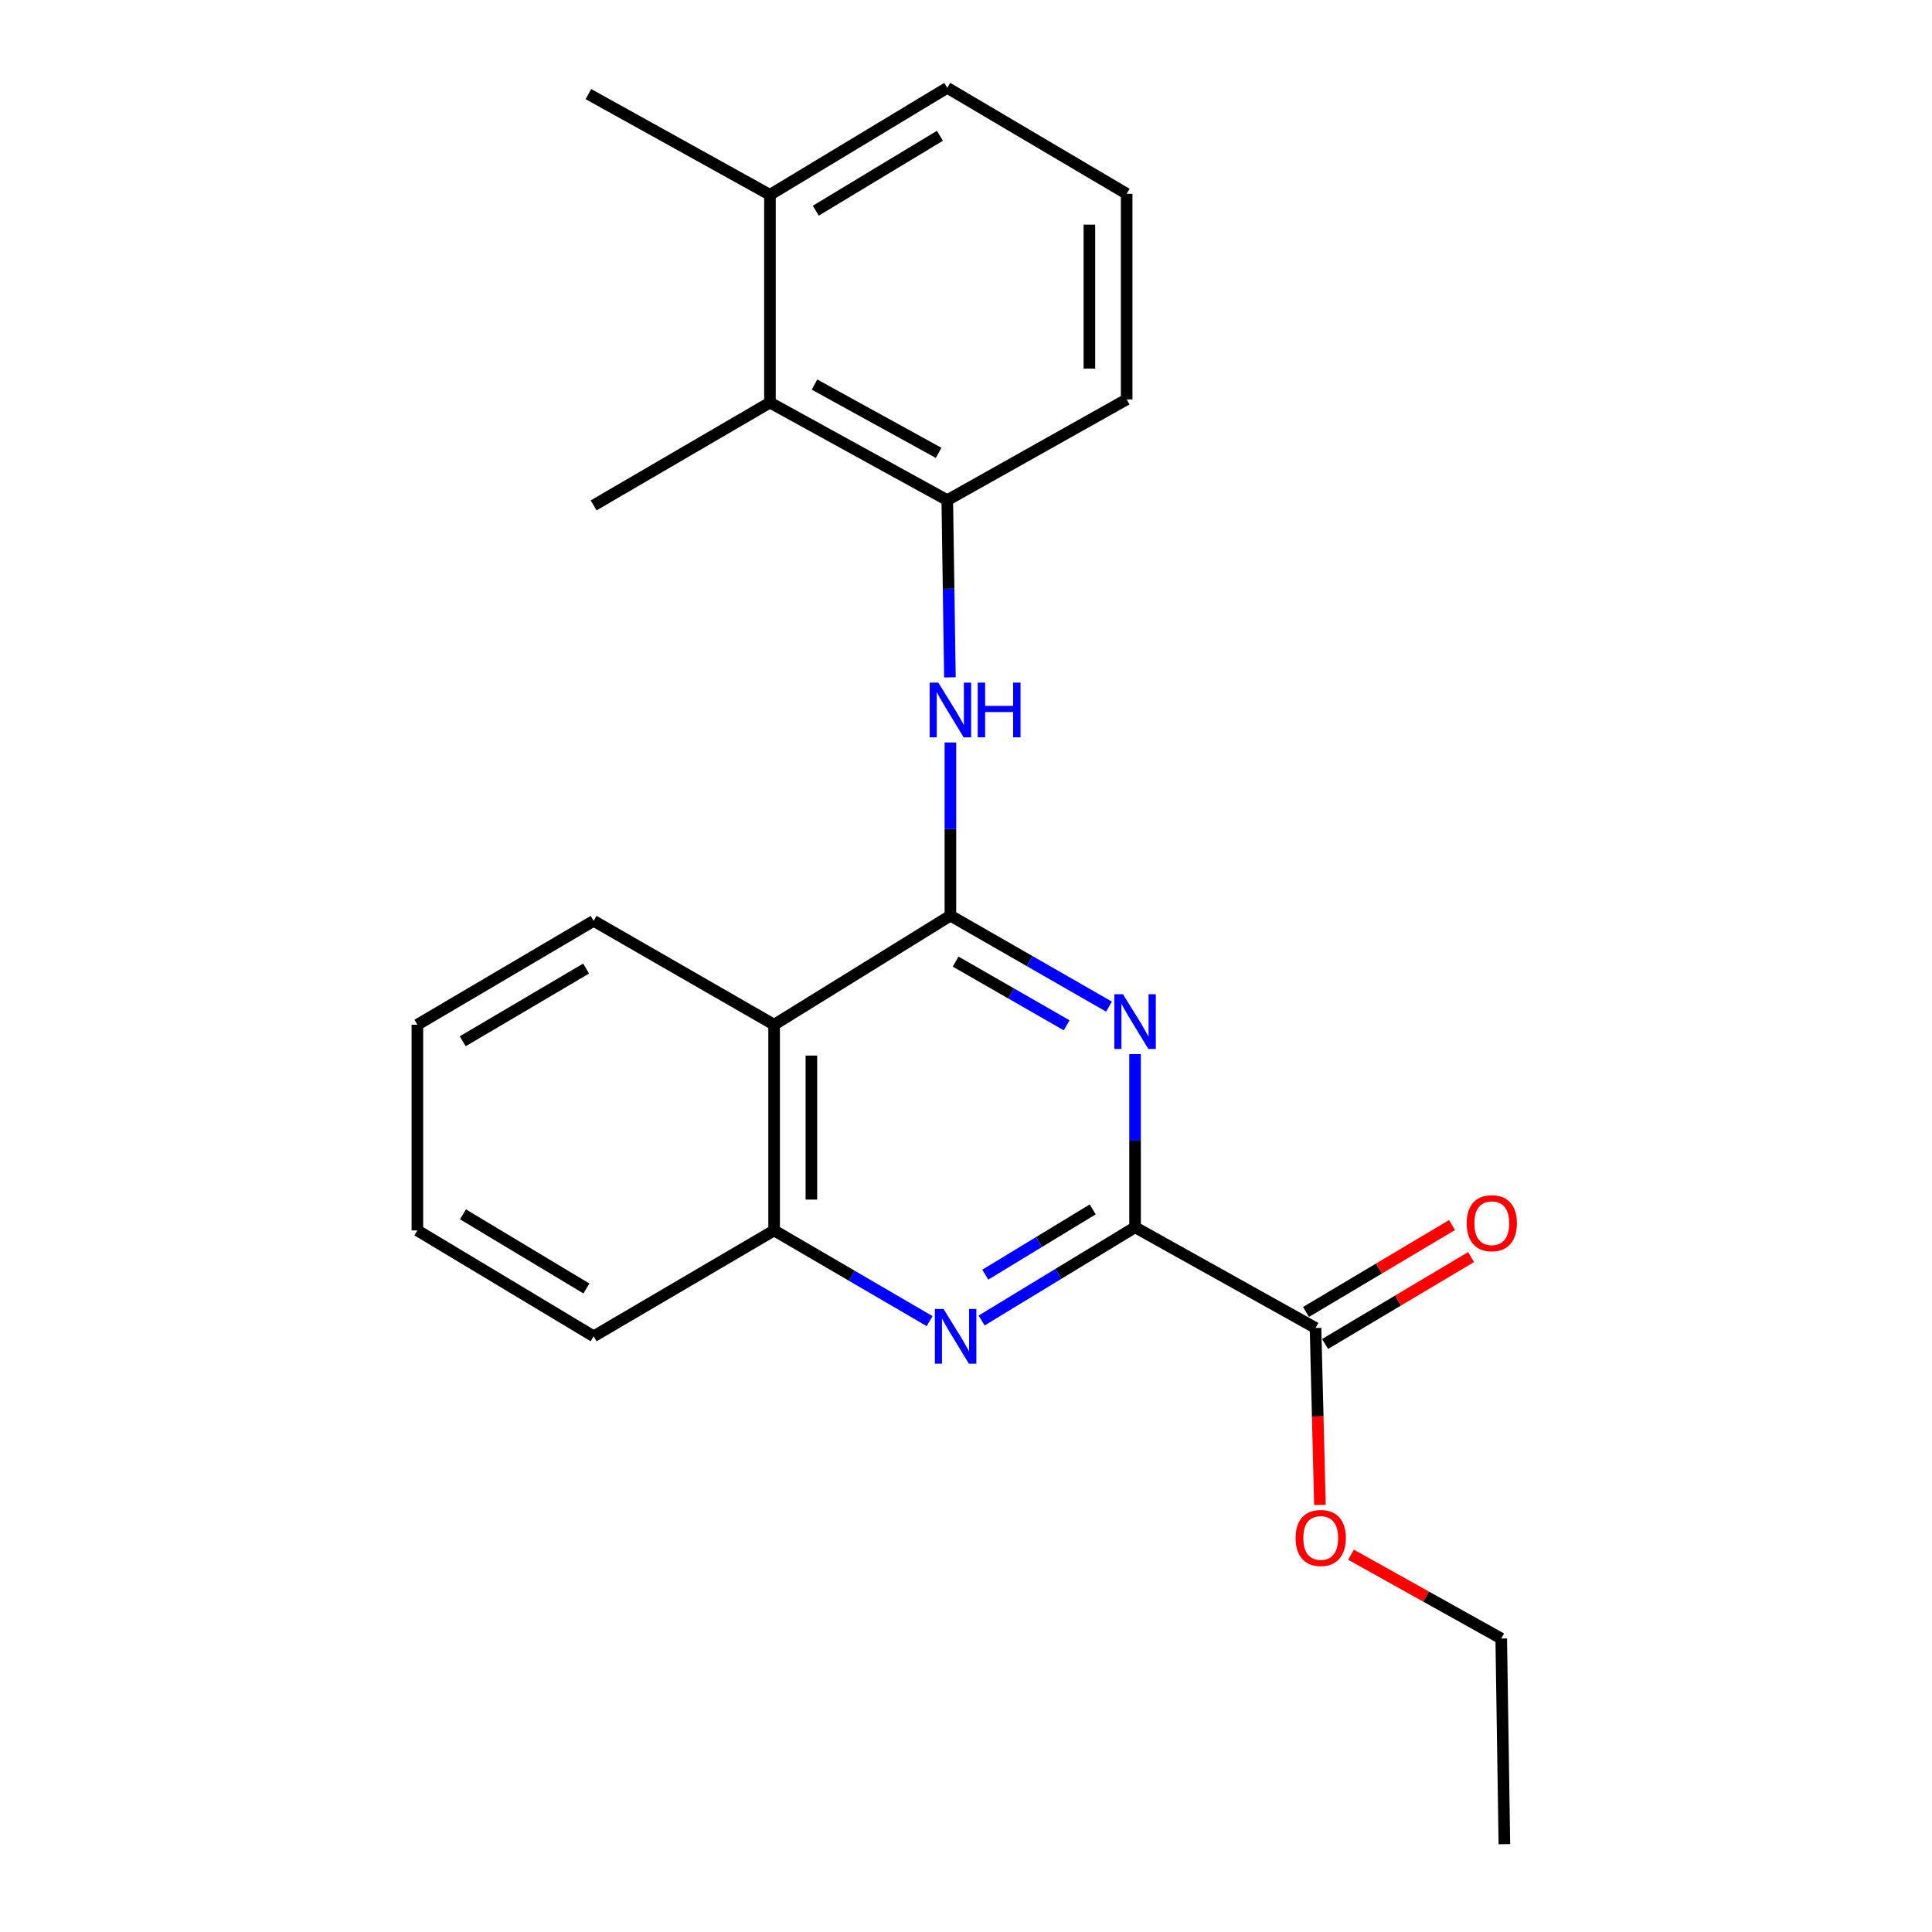 <?xml version='1.0' encoding='iso-8859-1'?>
<svg version='1.1' baseProfile='full'
              xmlns='http://www.w3.org/2000/svg'
                      xmlns:rdkit='http://www.rdkit.org/xml'
                      xmlns:xlink='http://www.w3.org/1999/xlink'
                  xml:space='preserve'
width='1000px' height='1000px' viewBox='0 0 1000 1000'>
<!-- END OF HEADER -->
<rect style='opacity:1.0;fill:#FFFFFF;stroke:none' width='1000' height='1000' x='0' y='0'> </rect>
<path class='bond-0' d='M 491.926,473.926 L 532.97,497.478' style='fill:none;fill-rule:evenodd;stroke:#000000;stroke-width:6px;stroke-linecap:butt;stroke-linejoin:miter;stroke-opacity:1' />
<path class='bond-0' d='M 532.97,497.478 L 574.015,521.031' style='fill:none;fill-rule:evenodd;stroke:#0000FF;stroke-width:6px;stroke-linecap:butt;stroke-linejoin:miter;stroke-opacity:1' />
<path class='bond-0' d='M 494.638,497.723 L 523.369,514.21' style='fill:none;fill-rule:evenodd;stroke:#000000;stroke-width:6px;stroke-linecap:butt;stroke-linejoin:miter;stroke-opacity:1' />
<path class='bond-0' d='M 523.369,514.21 L 552.101,530.697' style='fill:none;fill-rule:evenodd;stroke:#0000FF;stroke-width:6px;stroke-linecap:butt;stroke-linejoin:miter;stroke-opacity:1' />
<path class='bond-3' d='M 491.926,473.926 L 400.683,530.393' style='fill:none;fill-rule:evenodd;stroke:#000000;stroke-width:6px;stroke-linecap:butt;stroke-linejoin:miter;stroke-opacity:1' />
<path class='bond-4' d='M 491.926,473.926 L 491.926,429.116' style='fill:none;fill-rule:evenodd;stroke:#000000;stroke-width:6px;stroke-linecap:butt;stroke-linejoin:miter;stroke-opacity:1' />
<path class='bond-4' d='M 491.926,429.116 L 491.926,384.307' style='fill:none;fill-rule:evenodd;stroke:#0000FF;stroke-width:6px;stroke-linecap:butt;stroke-linejoin:miter;stroke-opacity:1' />
<path class='bond-1' d='M 587.51,545.596 L 587.51,590.411' style='fill:none;fill-rule:evenodd;stroke:#0000FF;stroke-width:6px;stroke-linecap:butt;stroke-linejoin:miter;stroke-opacity:1' />
<path class='bond-1' d='M 587.51,590.411 L 587.51,635.226' style='fill:none;fill-rule:evenodd;stroke:#000000;stroke-width:6px;stroke-linecap:butt;stroke-linejoin:miter;stroke-opacity:1' />
<path class='bond-6' d='M 587.51,635.226 L 680.918,687.352' style='fill:none;fill-rule:evenodd;stroke:#000000;stroke-width:6px;stroke-linecap:butt;stroke-linejoin:miter;stroke-opacity:1' />
<path class='bond-23' d='M 587.51,635.226 L 547.797,659.359' style='fill:none;fill-rule:evenodd;stroke:#000000;stroke-width:6px;stroke-linecap:butt;stroke-linejoin:miter;stroke-opacity:1' />
<path class='bond-23' d='M 547.797,659.359 L 508.084,683.493' style='fill:none;fill-rule:evenodd;stroke:#0000FF;stroke-width:6px;stroke-linecap:butt;stroke-linejoin:miter;stroke-opacity:1' />
<path class='bond-23' d='M 565.578,625.981 L 537.779,642.874' style='fill:none;fill-rule:evenodd;stroke:#000000;stroke-width:6px;stroke-linecap:butt;stroke-linejoin:miter;stroke-opacity:1' />
<path class='bond-23' d='M 537.779,642.874 L 509.98,659.768' style='fill:none;fill-rule:evenodd;stroke:#0000FF;stroke-width:6px;stroke-linecap:butt;stroke-linejoin:miter;stroke-opacity:1' />
<path class='bond-2' d='M 481.168,683.819 L 440.925,660.342' style='fill:none;fill-rule:evenodd;stroke:#0000FF;stroke-width:6px;stroke-linecap:butt;stroke-linejoin:miter;stroke-opacity:1' />
<path class='bond-2' d='M 440.925,660.342 L 400.683,636.865' style='fill:none;fill-rule:evenodd;stroke:#000000;stroke-width:6px;stroke-linecap:butt;stroke-linejoin:miter;stroke-opacity:1' />
<path class='bond-5' d='M 400.683,530.393 L 400.683,636.865' style='fill:none;fill-rule:evenodd;stroke:#000000;stroke-width:6px;stroke-linecap:butt;stroke-linejoin:miter;stroke-opacity:1' />
<path class='bond-5' d='M 419.973,546.364 L 419.973,620.894' style='fill:none;fill-rule:evenodd;stroke:#000000;stroke-width:6px;stroke-linecap:butt;stroke-linejoin:miter;stroke-opacity:1' />
<path class='bond-12' d='M 400.683,530.393 L 307.274,476.637' style='fill:none;fill-rule:evenodd;stroke:#000000;stroke-width:6px;stroke-linecap:butt;stroke-linejoin:miter;stroke-opacity:1' />
<path class='bond-7' d='M 491.675,350.61 L 490.991,304.746' style='fill:none;fill-rule:evenodd;stroke:#0000FF;stroke-width:6px;stroke-linecap:butt;stroke-linejoin:miter;stroke-opacity:1' />
<path class='bond-7' d='M 490.991,304.746 L 490.308,258.881' style='fill:none;fill-rule:evenodd;stroke:#000000;stroke-width:6px;stroke-linecap:butt;stroke-linejoin:miter;stroke-opacity:1' />
<path class='bond-14' d='M 400.683,636.865 L 307.274,691.671' style='fill:none;fill-rule:evenodd;stroke:#000000;stroke-width:6px;stroke-linecap:butt;stroke-linejoin:miter;stroke-opacity:1' />
<path class='bond-9' d='M 685.851,695.641 L 723.641,673.148' style='fill:none;fill-rule:evenodd;stroke:#000000;stroke-width:6px;stroke-linecap:butt;stroke-linejoin:miter;stroke-opacity:1' />
<path class='bond-9' d='M 723.641,673.148 L 761.43,650.656' style='fill:none;fill-rule:evenodd;stroke:#FF0000;stroke-width:6px;stroke-linecap:butt;stroke-linejoin:miter;stroke-opacity:1' />
<path class='bond-9' d='M 675.985,679.064 L 713.774,656.572' style='fill:none;fill-rule:evenodd;stroke:#000000;stroke-width:6px;stroke-linecap:butt;stroke-linejoin:miter;stroke-opacity:1' />
<path class='bond-9' d='M 713.774,656.572 L 751.563,634.079' style='fill:none;fill-rule:evenodd;stroke:#FF0000;stroke-width:6px;stroke-linecap:butt;stroke-linejoin:miter;stroke-opacity:1' />
<path class='bond-11' d='M 680.918,687.352 L 682.052,733.142' style='fill:none;fill-rule:evenodd;stroke:#000000;stroke-width:6px;stroke-linecap:butt;stroke-linejoin:miter;stroke-opacity:1' />
<path class='bond-11' d='M 682.052,733.142 L 683.186,778.932' style='fill:none;fill-rule:evenodd;stroke:#FF0000;stroke-width:6px;stroke-linecap:butt;stroke-linejoin:miter;stroke-opacity:1' />
<path class='bond-8' d='M 490.308,258.881 L 398.518,208.372' style='fill:none;fill-rule:evenodd;stroke:#000000;stroke-width:6px;stroke-linecap:butt;stroke-linejoin:miter;stroke-opacity:1' />
<path class='bond-8' d='M 485.839,234.404 L 421.586,199.048' style='fill:none;fill-rule:evenodd;stroke:#000000;stroke-width:6px;stroke-linecap:butt;stroke-linejoin:miter;stroke-opacity:1' />
<path class='bond-13' d='M 490.308,258.881 L 583.159,206.733' style='fill:none;fill-rule:evenodd;stroke:#000000;stroke-width:6px;stroke-linecap:butt;stroke-linejoin:miter;stroke-opacity:1' />
<path class='bond-10' d='M 398.518,208.372 L 398.518,100.839' style='fill:none;fill-rule:evenodd;stroke:#000000;stroke-width:6px;stroke-linecap:butt;stroke-linejoin:miter;stroke-opacity:1' />
<path class='bond-16' d='M 398.518,208.372 L 307.274,261.582' style='fill:none;fill-rule:evenodd;stroke:#000000;stroke-width:6px;stroke-linecap:butt;stroke-linejoin:miter;stroke-opacity:1' />
<path class='bond-18' d='M 398.518,100.839 L 304.563,48.712' style='fill:none;fill-rule:evenodd;stroke:#000000;stroke-width:6px;stroke-linecap:butt;stroke-linejoin:miter;stroke-opacity:1' />
<path class='bond-25' d='M 398.518,100.839 L 490.308,45.455' style='fill:none;fill-rule:evenodd;stroke:#000000;stroke-width:6px;stroke-linecap:butt;stroke-linejoin:miter;stroke-opacity:1' />
<path class='bond-25' d='M 422.252,109.048 L 486.505,70.279' style='fill:none;fill-rule:evenodd;stroke:#000000;stroke-width:6px;stroke-linecap:butt;stroke-linejoin:miter;stroke-opacity:1' />
<path class='bond-19' d='M 699.283,804.713 L 738.16,826.404' style='fill:none;fill-rule:evenodd;stroke:#FF0000;stroke-width:6px;stroke-linecap:butt;stroke-linejoin:miter;stroke-opacity:1' />
<path class='bond-19' d='M 738.16,826.404 L 777.038,848.095' style='fill:none;fill-rule:evenodd;stroke:#000000;stroke-width:6px;stroke-linecap:butt;stroke-linejoin:miter;stroke-opacity:1' />
<path class='bond-20' d='M 307.274,476.637 L 216.031,530.393' style='fill:none;fill-rule:evenodd;stroke:#000000;stroke-width:6px;stroke-linecap:butt;stroke-linejoin:miter;stroke-opacity:1' />
<path class='bond-20' d='M 303.38,501.321 L 239.509,538.95' style='fill:none;fill-rule:evenodd;stroke:#000000;stroke-width:6px;stroke-linecap:butt;stroke-linejoin:miter;stroke-opacity:1' />
<path class='bond-15' d='M 583.159,206.733 L 583.159,100.304' style='fill:none;fill-rule:evenodd;stroke:#000000;stroke-width:6px;stroke-linecap:butt;stroke-linejoin:miter;stroke-opacity:1' />
<path class='bond-15' d='M 563.868,190.768 L 563.868,116.268' style='fill:none;fill-rule:evenodd;stroke:#000000;stroke-width:6px;stroke-linecap:butt;stroke-linejoin:miter;stroke-opacity:1' />
<path class='bond-24' d='M 307.274,691.671 L 216.031,636.865' style='fill:none;fill-rule:evenodd;stroke:#000000;stroke-width:6px;stroke-linecap:butt;stroke-linejoin:miter;stroke-opacity:1' />
<path class='bond-24' d='M 303.521,666.914 L 239.65,628.55' style='fill:none;fill-rule:evenodd;stroke:#000000;stroke-width:6px;stroke-linecap:butt;stroke-linejoin:miter;stroke-opacity:1' />
<path class='bond-17' d='M 583.159,100.304 L 490.308,45.455' style='fill:none;fill-rule:evenodd;stroke:#000000;stroke-width:6px;stroke-linecap:butt;stroke-linejoin:miter;stroke-opacity:1' />
<path class='bond-21' d='M 777.038,848.095 L 778.667,954.545' style='fill:none;fill-rule:evenodd;stroke:#000000;stroke-width:6px;stroke-linecap:butt;stroke-linejoin:miter;stroke-opacity:1' />
<path class='bond-22' d='M 216.031,530.393 L 216.031,636.865' style='fill:none;fill-rule:evenodd;stroke:#000000;stroke-width:6px;stroke-linecap:butt;stroke-linejoin:miter;stroke-opacity:1' />
<path  class='atom-1' d='M 581.25 514.615
L 590.53 529.615
Q 591.45 531.095, 592.93 533.775
Q 594.41 536.455, 594.49 536.615
L 594.49 514.615
L 598.25 514.615
L 598.25 542.935
L 594.37 542.935
L 584.41 526.535
Q 583.25 524.615, 582.01 522.415
Q 580.81 520.215, 580.45 519.535
L 580.45 542.935
L 576.77 542.935
L 576.77 514.615
L 581.25 514.615
' fill='#0000FF'/>
<path  class='atom-3' d='M 488.367 677.511
L 497.647 692.511
Q 498.567 693.991, 500.047 696.671
Q 501.527 699.351, 501.607 699.511
L 501.607 677.511
L 505.367 677.511
L 505.367 705.831
L 501.487 705.831
L 491.527 689.431
Q 490.367 687.511, 489.127 685.311
Q 487.927 683.111, 487.567 682.431
L 487.567 705.831
L 483.887 705.831
L 483.887 677.511
L 488.367 677.511
' fill='#0000FF'/>
<path  class='atom-5' d='M 485.666 353.326
L 494.946 368.326
Q 495.866 369.806, 497.346 372.486
Q 498.826 375.166, 498.906 375.326
L 498.906 353.326
L 502.666 353.326
L 502.666 381.646
L 498.786 381.646
L 488.826 365.246
Q 487.666 363.326, 486.426 361.126
Q 485.226 358.926, 484.866 358.246
L 484.866 381.646
L 481.186 381.646
L 481.186 353.326
L 485.666 353.326
' fill='#0000FF'/>
<path  class='atom-5' d='M 506.066 353.326
L 509.906 353.326
L 509.906 365.366
L 524.386 365.366
L 524.386 353.326
L 528.226 353.326
L 528.226 381.646
L 524.386 381.646
L 524.386 368.566
L 509.906 368.566
L 509.906 381.646
L 506.066 381.646
L 506.066 353.326
' fill='#0000FF'/>
<path  class='atom-10' d='M 759.151 633.13
Q 759.151 626.33, 762.511 622.53
Q 765.871 618.73, 772.151 618.73
Q 778.431 618.73, 781.791 622.53
Q 785.151 626.33, 785.151 633.13
Q 785.151 640.01, 781.751 643.93
Q 778.351 647.81, 772.151 647.81
Q 765.911 647.81, 762.511 643.93
Q 759.151 640.05, 759.151 633.13
M 772.151 644.61
Q 776.471 644.61, 778.791 641.73
Q 781.151 638.81, 781.151 633.13
Q 781.151 627.57, 778.791 624.77
Q 776.471 621.93, 772.151 621.93
Q 767.831 621.93, 765.471 624.73
Q 763.151 627.53, 763.151 633.13
Q 763.151 638.85, 765.471 641.73
Q 767.831 644.61, 772.151 644.61
' fill='#FF0000'/>
<path  class='atom-12' d='M 670.608 796.048
Q 670.608 789.248, 673.968 785.448
Q 677.328 781.648, 683.608 781.648
Q 689.888 781.648, 693.248 785.448
Q 696.608 789.248, 696.608 796.048
Q 696.608 802.928, 693.208 806.848
Q 689.808 810.728, 683.608 810.728
Q 677.368 810.728, 673.968 806.848
Q 670.608 802.968, 670.608 796.048
M 683.608 807.528
Q 687.928 807.528, 690.248 804.648
Q 692.608 801.728, 692.608 796.048
Q 692.608 790.488, 690.248 787.688
Q 687.928 784.848, 683.608 784.848
Q 679.288 784.848, 676.928 787.648
Q 674.608 790.448, 674.608 796.048
Q 674.608 801.768, 676.928 804.648
Q 679.288 807.528, 683.608 807.528
' fill='#FF0000'/>
</svg>

